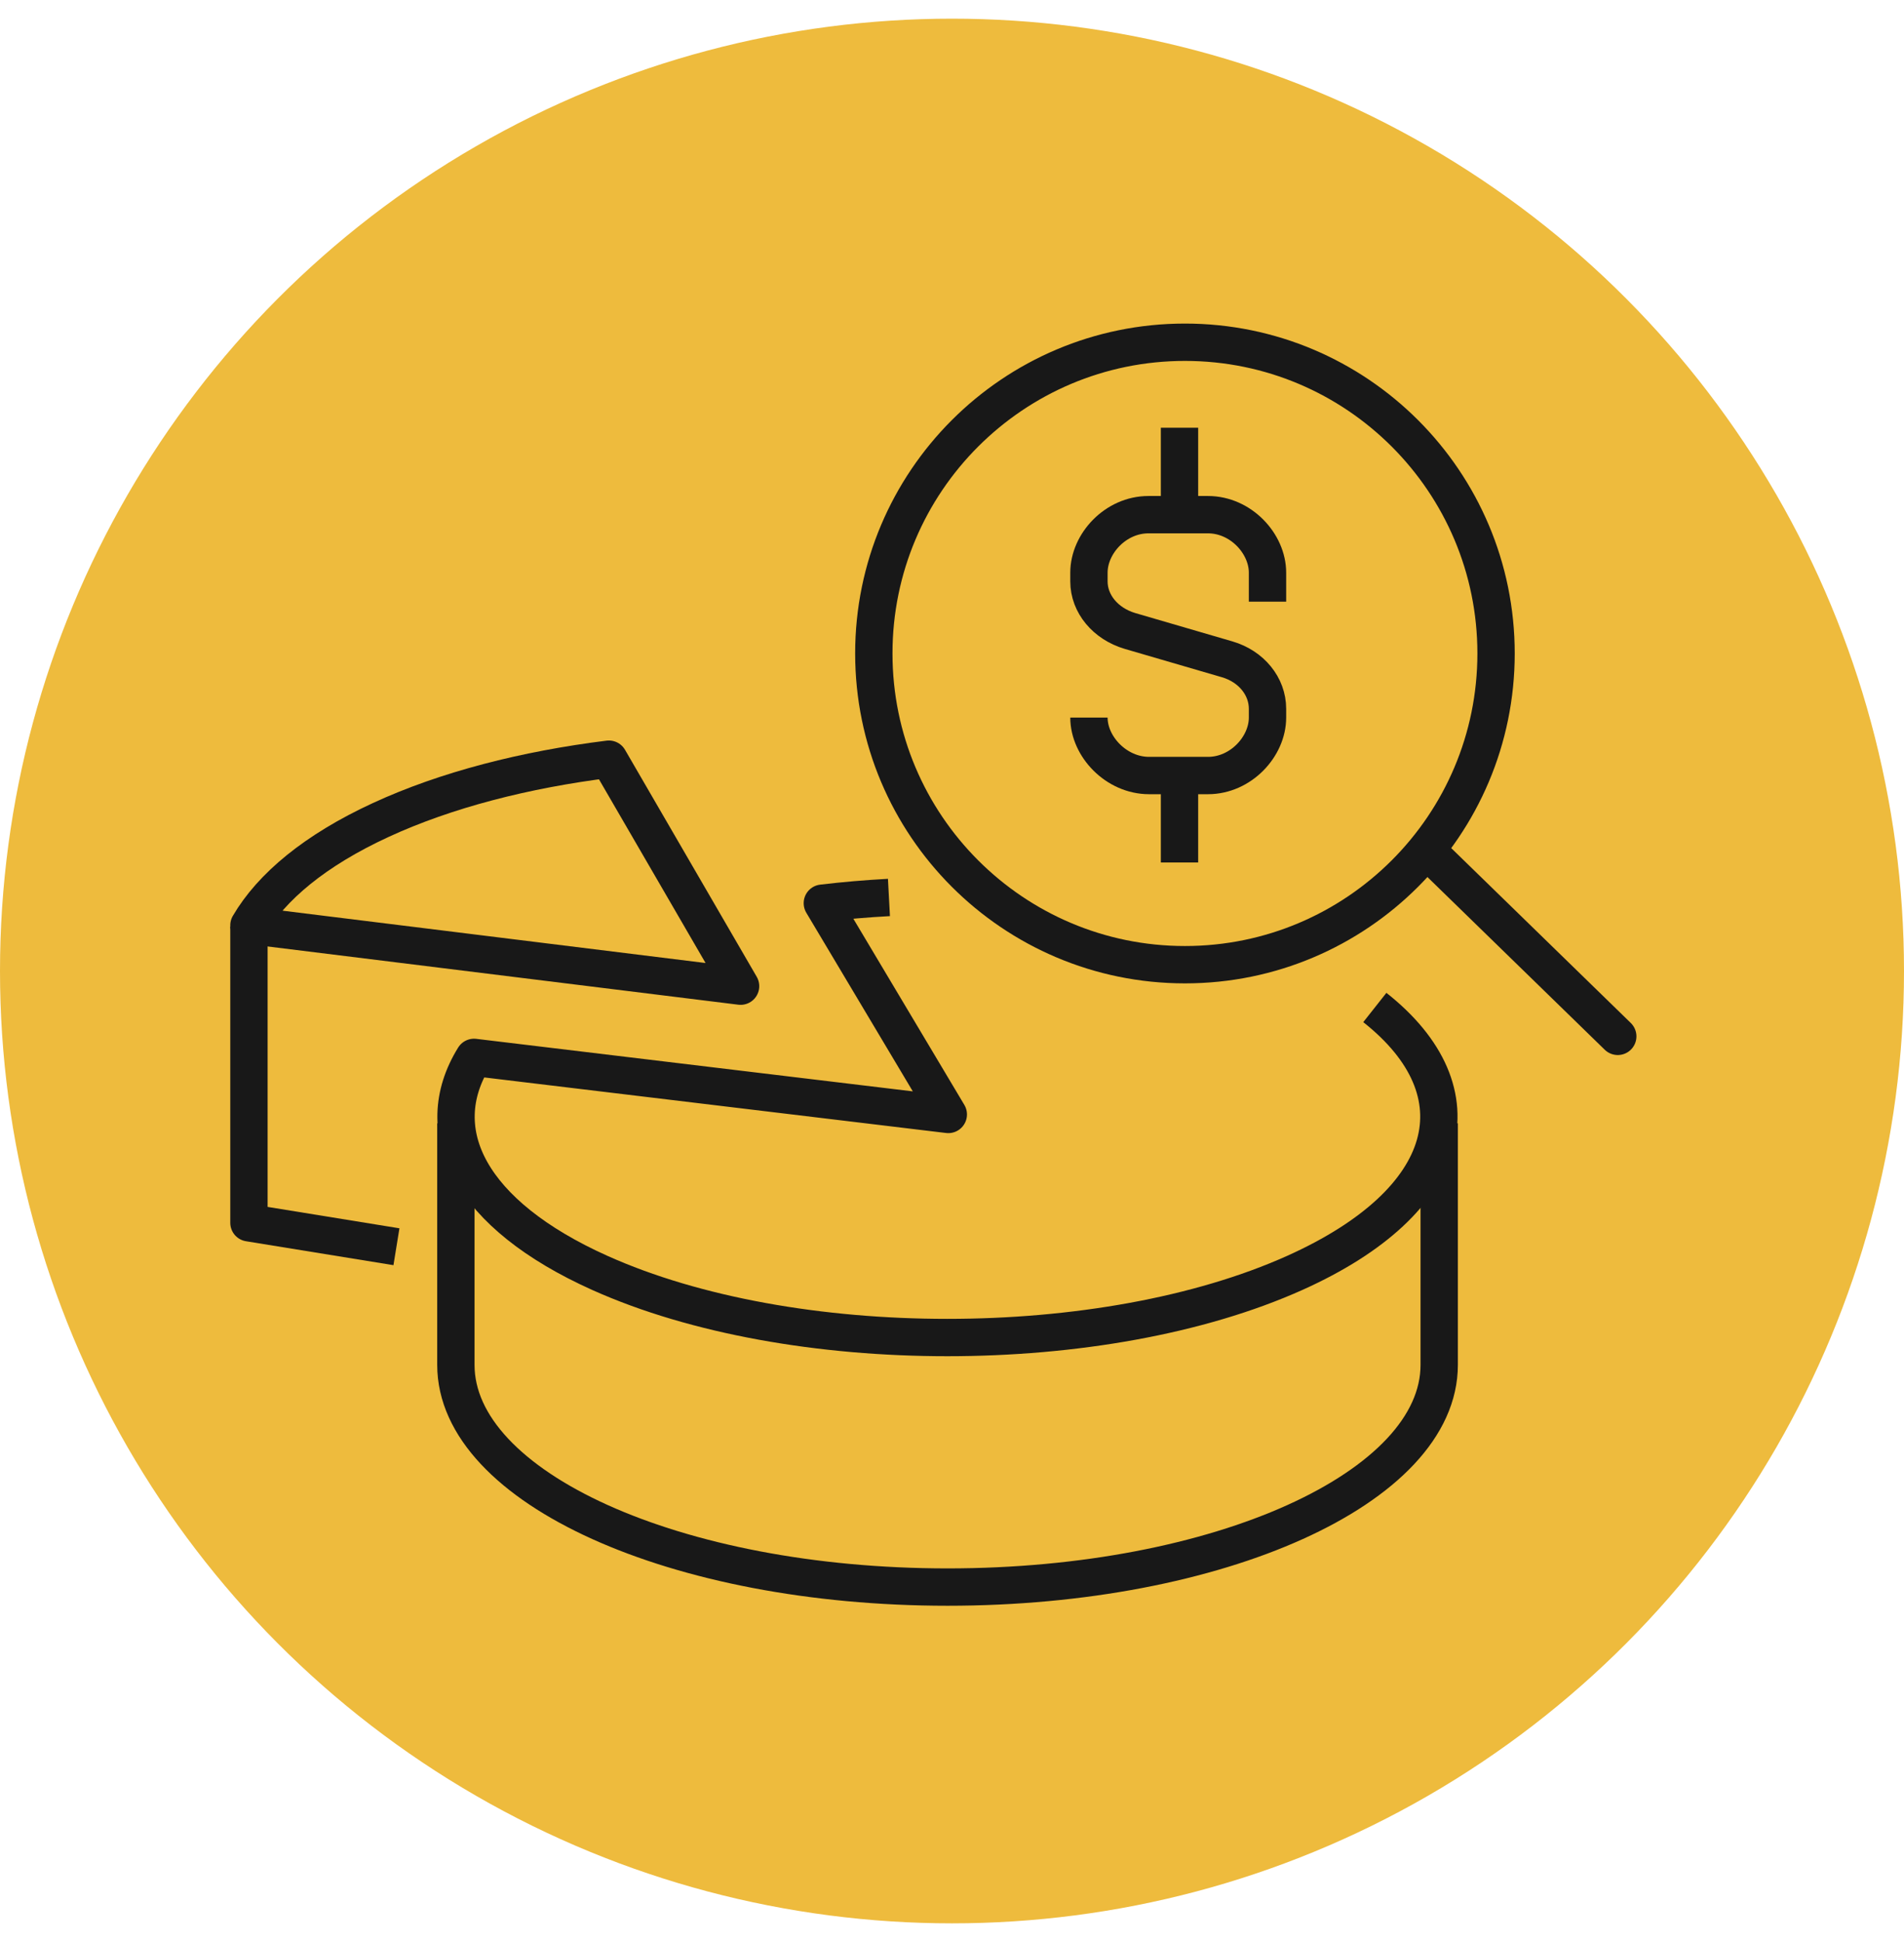 <svg width="51" height="52" viewBox="0 0 51 52" fill="none" xmlns="http://www.w3.org/2000/svg">
<circle cx="25.5" cy="26" r="25.5" fill="#EEBB3D"/>
<path d="M6.668 24.812V32.742L10.619 33.383" stroke="#181818" stroke-linejoin="round"/>
<path fill-rule="evenodd" clip-rule="evenodd" d="M10.197 21.957C11.954 21.146 14.071 20.607 16.309 20.328L19.837 26.406L6.668 24.777C7.272 23.745 8.44 22.767 10.197 21.957Z" stroke="#181818" stroke-linejoin="round"/>
<path d="M36.826 26.977C39.684 29.234 38.97 32.157 34.685 34.082C29.542 36.392 21.206 36.392 16.063 34.082C12.586 32.52 11.469 30.298 12.697 28.313L25.401 29.841L22.027 24.184C22.614 24.114 23.211 24.063 23.811 24.031" stroke="#181818" stroke-linejoin="round"/>
<path d="M38.55 30.078V36.547C38.55 39.833 32.654 42.496 25.381 42.496C18.108 42.496 12.211 39.833 12.211 36.547V30.078" stroke="#181818" stroke-linejoin="round"/>
<path d="M29.168 19.214C29.168 19.99 29.899 20.766 30.78 20.766H32.356C33.237 20.766 33.951 19.99 33.951 19.214V18.979C33.951 18.378 33.52 17.844 32.87 17.654L30.264 16.894C29.613 16.7 29.168 16.17 29.168 15.568V15.334C29.168 14.557 29.881 13.781 30.762 13.781H32.356C33.237 13.781 33.951 14.557 33.951 15.334V16.11" stroke="#181818"/>
<path d="M31.594 13.781V11.453" stroke="#181818"/>
<path d="M31.594 20.766V23.094" stroke="#181818"/>
<path d="M31.74 25.831C36.342 25.831 40.073 22.1 40.073 17.497C40.073 12.895 36.342 9.164 31.74 9.164C27.137 9.164 23.406 12.895 23.406 17.497C23.406 22.1 27.137 25.831 31.74 25.831Z" stroke="#181818"/>
<path d="M38.551 23.094L43.333 27.75" stroke="#181818" stroke-linecap="round"/>
</svg>
